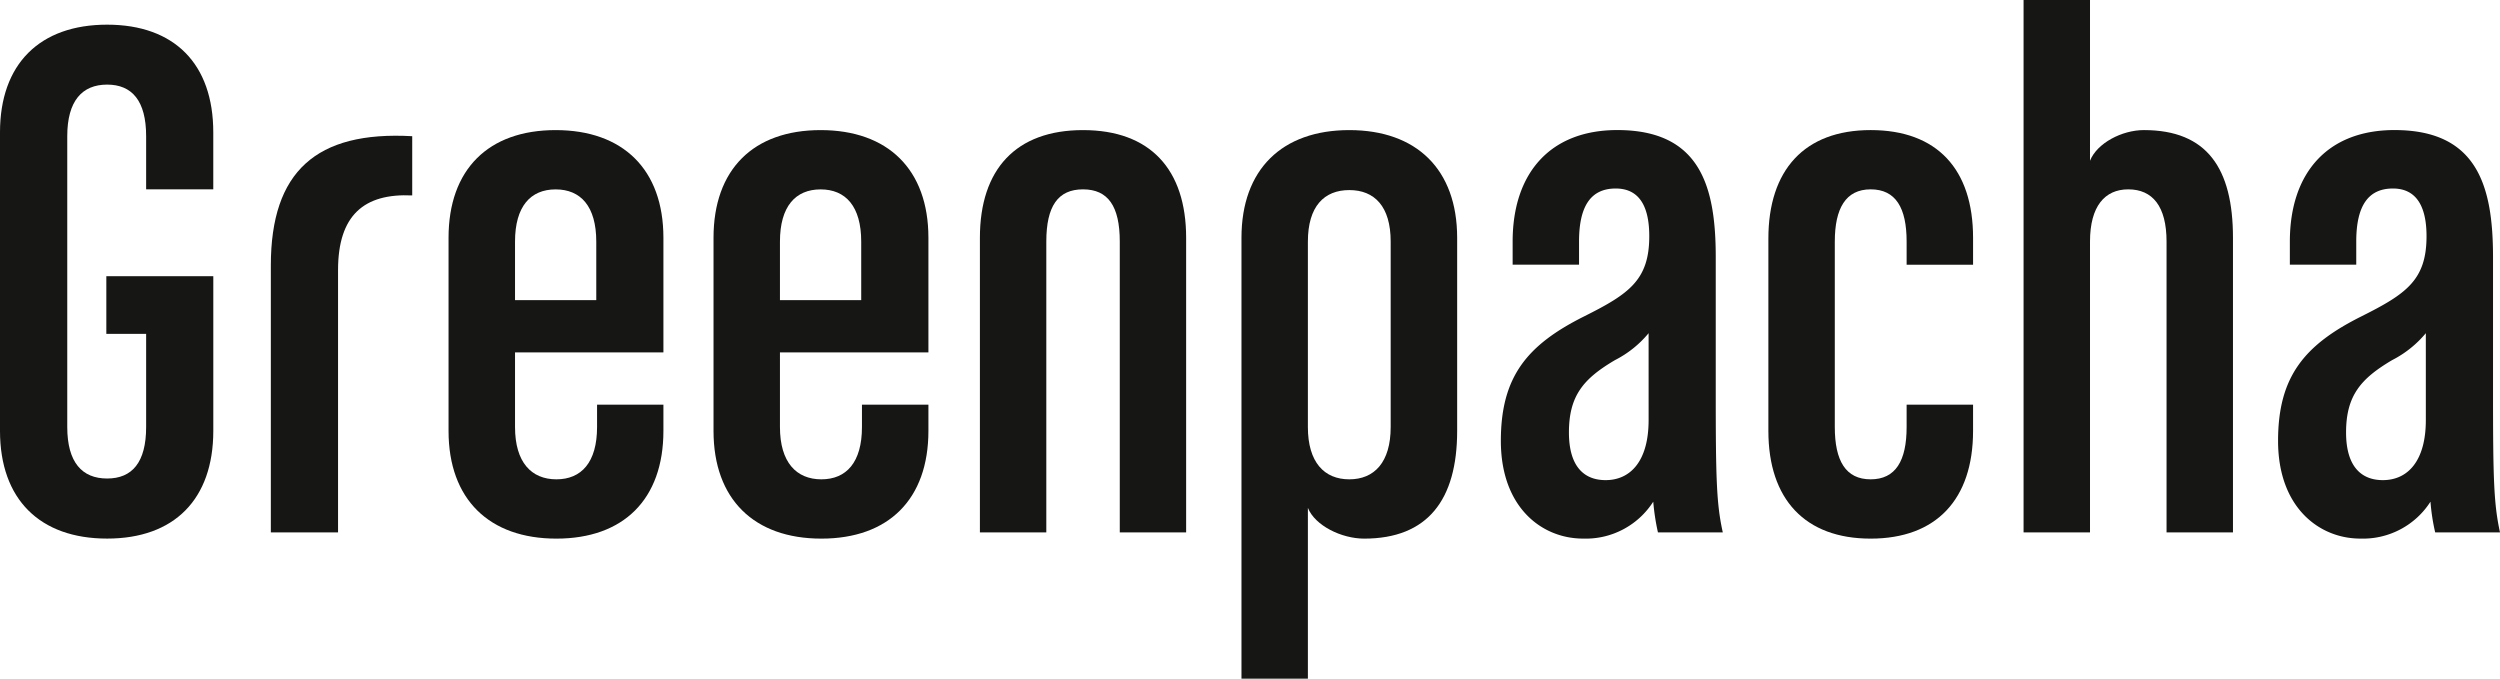 <svg viewBox="0 0 286.714 77.829" height="77.829" width="286.714" xmlns="http://www.w3.org/2000/svg">
  <g transform="translate(0 -0.001)" data-name="Grupo 1002" id="Grupo_1002">
    <path fill="#161615" transform="translate(-219.832 -374.054)" d="M232.115,435.823c-7.715,0-12.283-4.5-12.283-12.351V389.232c0-7.853,4.568-12.348,12.283-12.348s12.177,4.495,12.177,12.348v6.539h-7.7v-6.1c0-4.055-1.615-5.913-4.474-5.913s-4.572,1.859-4.572,5.913v33.357c0,4.055,1.7,5.906,4.572,5.906s4.474-1.851,4.474-5.906V412.348h-4.565v-6.614h12.268v17.737C244.292,431.322,239.816,435.823,232.115,435.823Z" data-name="Trazado 1" id="Trazado_1"></path>
    <path fill="#161615" transform="translate(-213.339 -371.391)" d="M252.108,402.368v30.083H244.4V401.838c0-10.767,5.2-15.443,16.215-14.826v6.793C255.062,393.545,252.108,396.1,252.108,402.368Z" data-name="Trazado 2" id="Trazado_2"></path>
    <path fill="#161615" transform="translate(-209.077 -371.527)" d="M272.888,433.3c-7.7,0-12.369-4.5-12.369-12.351V398.8c0-7.853,4.573-12.351,12.283-12.351s12.359,4.5,12.359,12.351V411.94H268.143V420.5c0,4.055,1.88,6,4.745,6s4.663-1.943,4.663-6V417.94h7.61v3C285.161,428.795,280.586,433.3,272.888,433.3Zm4.573-34.062c0-4.058-1.79-5.989-4.659-5.989s-4.659,1.931-4.659,5.989v6.711h9.318Z" data-name="Trazado 3" id="Trazado_3"></path>
    <path fill="#161615" transform="translate(-202.724 -371.527)" d="M296.924,433.3c-7.7,0-12.369-4.5-12.369-12.351V398.8c0-7.853,4.579-12.351,12.282-12.351s12.363,4.5,12.363,12.351V411.94H292.173V420.5c0,4.055,1.886,6,4.751,6s4.654-1.943,4.654-6V417.94H309.2v3C309.2,428.795,304.624,433.3,296.924,433.3Zm4.569-34.062c0-4.058-1.79-5.989-4.656-5.989s-4.664,1.931-4.664,5.989v6.711h9.321Z" data-name="Trazado 4" id="Trazado_4"></path>
    <path fill="#161615" transform="translate(-196.337 -371.527)" d="M324.759,432.586V399.233c0-4.058-1.343-5.989-4.217-5.989s-4.208,1.931-4.208,5.989v33.353h-7.616V398.8c0-7.853,4.122-12.351,11.824-12.351s11.828,4.5,11.828,12.351v33.788Z" data-name="Trazado 5" id="Trazado_5"></path>
    <path fill="#161615" transform="translate(-190.065 -371.527)" d="M346.513,433.3c-2.6,0-5.649-1.5-6.453-3.529v19.59h-7.616V398.8c0-7.853,4.662-12.351,12.366-12.351s12.37,4.5,12.37,12.351v22.146C357.181,428.882,353.772,433.3,346.513,433.3Zm3.043-34.062c0-4.058-1.872-5.911-4.746-5.911s-4.75,1.852-4.75,5.911V420.5c0,4.055,1.885,6,4.75,6s4.746-1.943,4.746-6Z" data-name="Trazado 6" id="Trazado_6"></path>
    <path fill="#161615" transform="translate(-183.846 -371.527)" d="M373.989,432.586a25.581,25.581,0,0,1-.539-3.522,9.187,9.187,0,0,1-8.064,4.232c-4.669,0-9.414-3.529-9.414-11.206,0-7.412,3.048-11.03,9.594-14.3,5.109-2.558,7.427-4.147,7.427-9.175,0-3-.88-5.468-3.846-5.468-2.865,0-4.208,2.024-4.208,6.083v2.654h-7.615v-2.654c0-7.853,4.306-12.786,12-12.786,9.5,0,11.293,6.438,11.293,14.555v15.354c0,10.146.085,12.968.808,16.23Zm-1.072-22.846a12.142,12.142,0,0,1-3.852,3.085c-3.592,2.117-5.285,4.059-5.285,8.3,0,3.969,1.786,5.467,4.208,5.467,2.865,0,4.93-2.208,4.93-6.882Z" data-name="Trazado 7" id="Trazado_7"></path>
    <path fill="#161615" transform="translate(-177.431 -371.527)" d="M391.969,433.3c-7.516,0-11.73-4.5-11.73-12.351V398.883c0-7.85,4.124-12.436,11.73-12.436,7.626,0,11.744,4.5,11.744,12.351v3.089h-7.62v-2.654c0-3.879-1.252-5.989-4.124-5.989s-4.113,2.2-4.113,5.989V420.5c0,3.876,1.25,6,4.113,6s4.124-2.122,4.124-6V417.94h7.62v3C403.714,428.795,399.5,433.3,391.969,433.3Z" data-name="Trazado 8" id="Trazado_8"></path>
    <path fill="#161615" transform="translate(-171.312 -374.646)" d="M419.784,435.706V402.353c0-4.058-1.609-5.989-4.394-5.989-2.683,0-4.385,1.931-4.385,5.989v33.353h-7.619v-61.06h7.619v18.439c.8-2.024,3.663-3.519,6.181-3.519,7.256,0,10.215,4.406,10.215,12.351v33.788Z" data-name="Trazado 9" id="Trazado_9"></path>
    <path fill="#161615" transform="translate(-165.21 -371.527)" d="M444.49,432.586a23.62,23.62,0,0,1-.54-3.522,9.19,9.19,0,0,1-8.058,4.232c-4.66,0-9.421-3.529-9.421-11.206,0-7.412,3.05-11.03,9.6-14.3,5.1-2.558,7.427-4.147,7.427-9.175,0-3-.9-5.468-3.855-5.468-2.862,0-4.205,2.024-4.205,6.083v2.654h-7.615v-2.654c0-7.853,4.3-12.786,12-12.786,9.509,0,11.3,6.438,11.3,14.555v15.354c0,10.146.09,12.968.8,16.23Zm-1.073-22.846a12.3,12.3,0,0,1-3.859,3.085c-3.582,2.117-5.287,4.059-5.287,8.3,0,3.969,1.8,5.467,4.217,5.467,2.869,0,4.93-2.208,4.93-6.882Z" data-name="Trazado 10" id="Trazado_10"></path>
  </g>
</svg>
